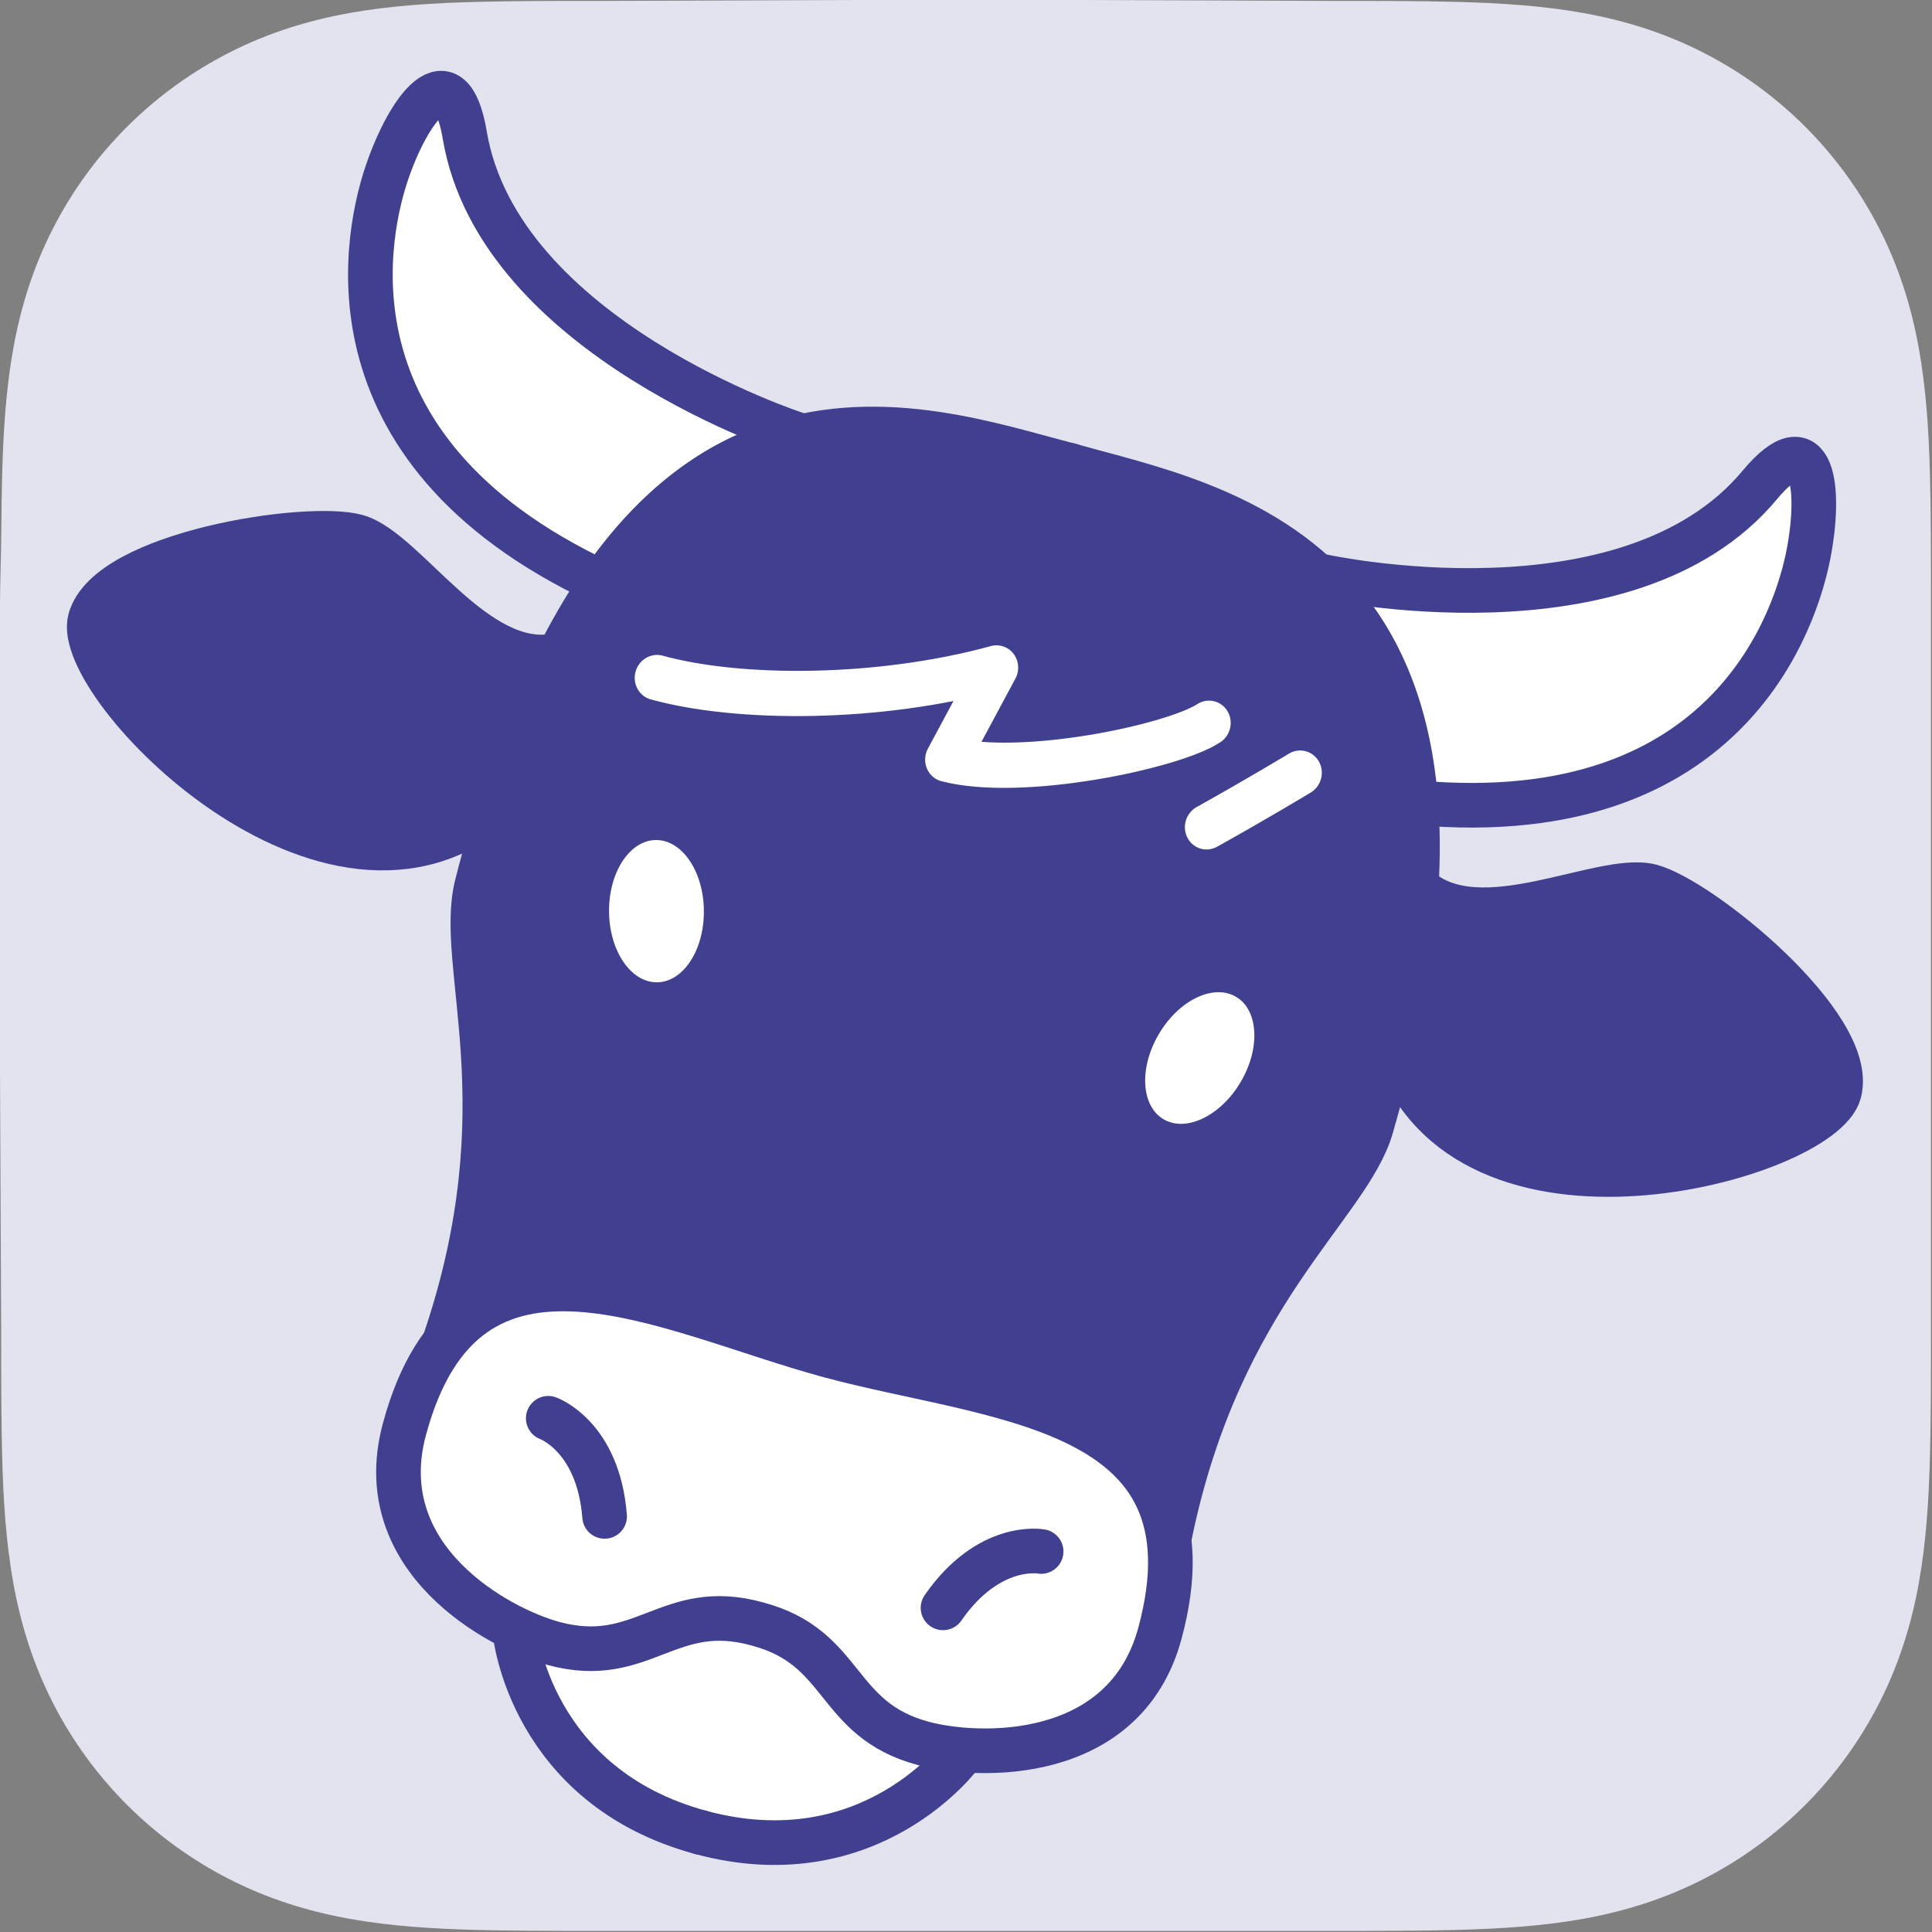 <?xml version="1.0" encoding="UTF-8" standalone="no"?>
<!DOCTYPE svg PUBLIC "-//W3C//DTD SVG 1.1//EN" "http://www.w3.org/Graphics/SVG/1.1/DTD/svg11.dtd">
<svg width="100%" height="100%" viewBox="0 0 1024 1024" version="1.1" xmlns="http://www.w3.org/2000/svg" xmlns:xlink="http://www.w3.org/1999/xlink" xml:space="preserve" xmlns:serif="http://www.serif.com/" style="fill-rule:evenodd;clip-rule:evenodd;stroke-linecap:round;stroke-linejoin:round;stroke-miterlimit:2;">
    <rect x="0" y="0" width="1024" height="1024" fill="#808080" stroke="none"/>
    <g transform="matrix(1,0,0,1,-40,-859)">
        <g transform="matrix(1.63,0,0,1.63,-347.771,-894.873)">
            <g id="_512x512-2x" serif:id="512x512@2x">
                <g>
                    <g>
                        <g id="_512-2x" serif:id="512@2x" transform="matrix(0.762,0,0,0.762,230.269,1075.98)">
                            <path d="M834,256.627C834,246.845 834,237.062 833.944,227.279C833.895,219.038 833.8,210.799 833.576,202.562C833.092,184.609 832.033,166.502 828.84,148.75C825.602,130.741 820.314,113.98 811.981,97.617C803.789,81.534 793.088,66.817 780.32,54.058C767.555,41.299 752.834,30.605 736.746,22.418C720.366,14.083 703.587,8.797 685.558,5.56C667.803,2.372 649.691,1.315 631.738,0.83C623.496,0.607 615.252,0.513 607.008,0.462C597.22,0.402 587.432,0.407 577.644,0.407L463.997,0L378.997,0L267.361,0.407C257.554,0.407 247.747,0.402 237.94,0.462C229.678,0.513 221.42,0.607 213.161,0.83C195.167,1.315 177.014,2.373 159.217,5.565C141.164,8.801 124.36,14.085 107.958,22.414C91.835,30.602 77.083,41.297 64.291,54.058C51.501,66.816 40.78,81.53 32.573,97.61C24.217,113.981 18.919,130.751 15.673,148.77C12.477,166.516 11.418,184.617 10.931,202.562C10.709,210.8 10.613,219.039 10.563,227.279C10.503,237.063 10,249.216 10,258.999L10,454.998L10.508,567.427C10.508,577.223 10.504,587.019 10.563,596.815C10.613,605.067 10.709,613.317 10.932,621.566C11.418,639.542 12.479,657.675 15.678,675.452C18.923,693.485 24.22,710.269 32.569,726.653C40.777,742.759 51.5,757.495 64.291,770.272C77.082,783.049 91.83,793.757 107.95,801.956C124.362,810.302 141.174,815.595 159.238,818.836C177.027,822.029 195.174,823.088 213.161,823.573C221.42,823.796 229.679,823.891 237.941,823.941C247.748,824 257.554,824 267.361,824L577.644,824C587.432,824 597.22,824 607.008,823.941C615.252,823.891 623.496,823.796 631.738,823.573C649.698,823.087 667.816,822.027 685.579,818.832C703.597,815.591 720.368,810.3 736.739,801.959C752.83,793.761 767.554,783.051 780.32,770.272C793.086,757.497 803.786,742.763 811.978,726.66C820.316,710.268 825.604,693.476 828.844,675.431C832.034,657.661 833.092,639.535 833.577,621.566C833.8,613.316 833.895,605.066 833.944,596.815C834,587.019 834,577.223 834,567.427L834,256.627Z" style="fill:rgb(227,227,240);"/>
                        </g>
                        <g transform="matrix(0.635,0,0,0.629,204.262,532.034)">
                            <rect x="53" y="865" width="990" height="999" style="fill:white;fill-opacity:0;"/>
                        </g>
                        <g id="Kuhkopf" transform="matrix(1.713,0.463,-0.463,1.713,-647.297,-611.137)">
                            <g transform="matrix(1.466,0,-5.55112e-17,1.466,-605.269,-1009.25)">
                                <g transform="matrix(-0.461,-1.52205e-17,1.63992e-16,0.476,1173.93,1196.1)">
                                    <path d="M383.846,231.75C417.485,281.102 504.081,230.717 503.921,213.135C503.758,195.23 453.821,173.799 439.895,173.924C425.968,174.051 399.144,200.136 379.159,190.369" style="fill:rgb(65,64,144);fill-rule:nonzero;"/>
                                </g>
                                <path d="M1101.82,1373C1099.86,1341.92 1112.65,1327.41 1112.82,1317C1114.04,1242.51 1073.96,1246.61 1054.91,1247C1032.8,1247.45 995.775,1242.51 997,1317C997.171,1327.41 1009.96,1341.92 1008,1373" style="fill:rgb(65,64,144);"/>
                                <g transform="matrix(0.461,-1.52205e-17,-1.63992e-16,0.476,935.891,1196.1)">
                                    <path d="M383.846,231.75C417.485,281.102 504.081,230.717 503.921,213.135C503.758,195.23 453.821,173.799 439.895,173.924C425.968,174.051 399.144,200.136 379.159,190.369" style="fill:rgb(65,64,144);fill-rule:nonzero;"/>
                                </g>
                                <g transform="matrix(1,0,0,1,-185.234,2)">
                                    <path d="M1206.07,1250.16C1206.07,1250.16 1167.06,1248.28 1156.31,1224.89C1151.87,1215.23 1148.71,1223.52 1148.15,1231.81C1147.67,1239.04 1148.21,1267.5 1187.3,1274.39" style="fill:rgb(254,255,254);"/>
                                </g>
                                <g transform="matrix(-1,0,0,1,2295.05,2)">
                                    <path d="M1206.07,1250.16C1206.07,1250.16 1167.06,1248.28 1156.31,1224.89C1151.87,1215.23 1148.71,1223.52 1148.15,1231.81C1147.67,1239.04 1148.21,1267.5 1187.3,1274.39" style="fill:rgb(254,255,254);"/>
                                </g>
                                <path d="M1026,1406C1026,1406 1032.85,1424 1054.91,1424C1076.96,1424 1083.82,1406 1083.82,1406L1055.38,1392.68L1026,1406Z" style="fill:rgb(254,255,254);"/>
                                <g transform="matrix(-1,-2.77556e-17,0,1,2109.82,1.13687e-13)">
                                    <path d="M1054.91,1397C1066.44,1396.92 1067.29,1406 1078.82,1406C1086.02,1406 1103.82,1401.79 1103.82,1385C1103.82,1355.21 1076.22,1362.27 1054.91,1362.27C1033.6,1362.27 1006,1355.21 1006,1385C1006,1401.79 1023.8,1406 1031,1406C1042.53,1406 1043.38,1396.92 1054.91,1397" style="fill:rgb(254,255,254);"/>
                                </g>
                            </g>
                            <g transform="matrix(1.466,0,-5.55112e-17,1.466,-605.269,-1009.25)">
                                <g transform="matrix(-0.461,-1.52205e-17,1.63992e-16,0.476,1173.93,1196.1)">
                                    <path d="M383.846,231.75C417.485,281.102 504.081,230.717 503.921,213.135C503.758,195.23 453.821,173.799 439.895,173.924C425.968,174.051 399.144,200.136 379.159,190.369" style="fill:none;fill-rule:nonzero;stroke:rgb(65,64,144);stroke-width:11.9px;"/>
                                </g>
                                <g transform="matrix(1,0,0,1,-185.234,2)">
                                    <path d="M1206.07,1250.16C1206.07,1250.16 1167.06,1248.28 1156.31,1224.89C1151.87,1215.23 1148.71,1223.52 1148.15,1231.81C1147.67,1239.04 1148.21,1267.5 1187.3,1274.39" style="fill:none;stroke:rgb(65,64,144);stroke-width:5.58px;stroke-miterlimit:1.5;"/>
                                </g>
                                <path d="M1054.91,1247C1035.85,1247.28 995.775,1242.51 997,1317C997.171,1327.41 1009.96,1341.92 1008,1373" style="fill:none;stroke:rgb(65,64,144);stroke-width:5.58px;stroke-miterlimit:1.5;"/>
                                <g transform="matrix(0.461,-1.52205e-17,-1.63992e-16,0.476,935.891,1196.1)">
                                    <path d="M383.846,231.75C417.485,281.102 504.081,230.717 503.921,213.135C503.758,195.23 453.821,173.799 439.895,173.924C425.968,174.051 399.144,200.136 379.159,190.369" style="fill:none;fill-rule:nonzero;stroke:rgb(65,64,144);stroke-width:11.9px;"/>
                                </g>
                                <g transform="matrix(-1,0,0,1,2295.05,2)">
                                    <path d="M1206.07,1250.16C1206.07,1250.16 1167.06,1248.28 1156.31,1224.89C1151.87,1215.23 1148.71,1223.52 1148.15,1231.81C1147.67,1239.04 1148.21,1267.5 1187.3,1274.39" style="fill:none;stroke:rgb(65,64,144);stroke-width:5.58px;stroke-miterlimit:1.5;"/>
                                </g>
                                <g transform="matrix(-1,0,0,1,2109.82,0)">
                                    <path d="M1054.91,1247C1035.85,1247.28 995.775,1242.51 997,1317C997.171,1327.41 1009.96,1341.92 1008,1373" style="fill:none;stroke:rgb(65,64,144);stroke-width:5.58px;stroke-miterlimit:1.5;"/>
                                </g>
                                <g transform="matrix(1,0,0,1,-1,0)">
                                    <path d="M1024,1379C1024,1379 1030.62,1379.51 1034,1389" style="fill:none;stroke:rgb(65,64,144);stroke-width:5.58px;stroke-miterlimit:1.5;"/>
                                </g>
                                <path d="M1026,1406C1026,1406 1032.85,1424 1054.91,1424" style="fill:none;stroke:rgb(65,64,144);stroke-width:5.58px;stroke-miterlimit:1.5;"/>
                                <g transform="matrix(-1,0,0,1,2109.82,0)">
                                    <path d="M1054.91,1397C1066.44,1396.92 1067.29,1406 1078.82,1406C1086.02,1406 1103.82,1401.79 1103.82,1385C1103.82,1355.21 1076.22,1362.27 1054.91,1362.27C1033.6,1362.27 1006,1355.21 1006,1385C1006,1401.79 1023.8,1406 1031,1406C1042.53,1406 1043.38,1396.92 1054.91,1397" style="fill:none;stroke:rgb(65,64,144);stroke-width:5.58px;stroke-miterlimit:1.5;"/>
                                </g>
                                <g transform="matrix(-1,0,0,1,2110.82,0)">
                                    <path d="M1024,1379C1024,1379 1030.62,1379.51 1034,1389" style="fill:none;stroke:rgb(65,64,144);stroke-width:5.58px;stroke-miterlimit:1.5;"/>
                                </g>
                                <g transform="matrix(-1,0,0,1,2109.82,0)">
                                    <path d="M1026,1406C1026,1406 1032.85,1424 1054.91,1424" style="fill:none;stroke:rgb(65,64,144);stroke-width:5.58px;stroke-miterlimit:1.5;"/>
                                </g>
                            </g>
                            <g transform="matrix(0.559,1.84461e-17,1.76892e-16,0.577,795.321,794.773)">
                                <path d="M148.296,141.017C176.212,141.176 220.433,129.558 254.9,109.947L247.193,142.013C272.521,141.783 317.645,119.375 326.886,109.291" style="fill:none;fill-rule:nonzero;stroke:rgb(254,255,254);stroke-width:14.39px;"/>
                            </g>
                            <g transform="matrix(0.559,1.84461e-17,1.76892e-16,0.577,795.321,794.773)">
                                <path d="M335.176,141.213C348.619,128.533 359.985,117.022 359.985,117.022" style="fill:none;fill-rule:nonzero;stroke:rgb(254,255,254);stroke-width:14.39px;"/>
                            </g>
                            <g transform="matrix(1.113,-0.31,0.465,1.67,-1059.71,-891.494)">
                                <circle cx="1205.15" cy="1306.93" r="7.521" style="fill:rgb(254,255,254);"/>
                            </g>
                            <g transform="matrix(-1.113,-0.31,-0.465,1.67,2941.53,-891.494)">
                                <circle cx="1205.15" cy="1306.93" r="7.521" style="fill:rgb(254,255,254);"/>
                            </g>
                        </g>
                    </g>
                </g>
            </g>
        </g>
    </g>
</svg>
